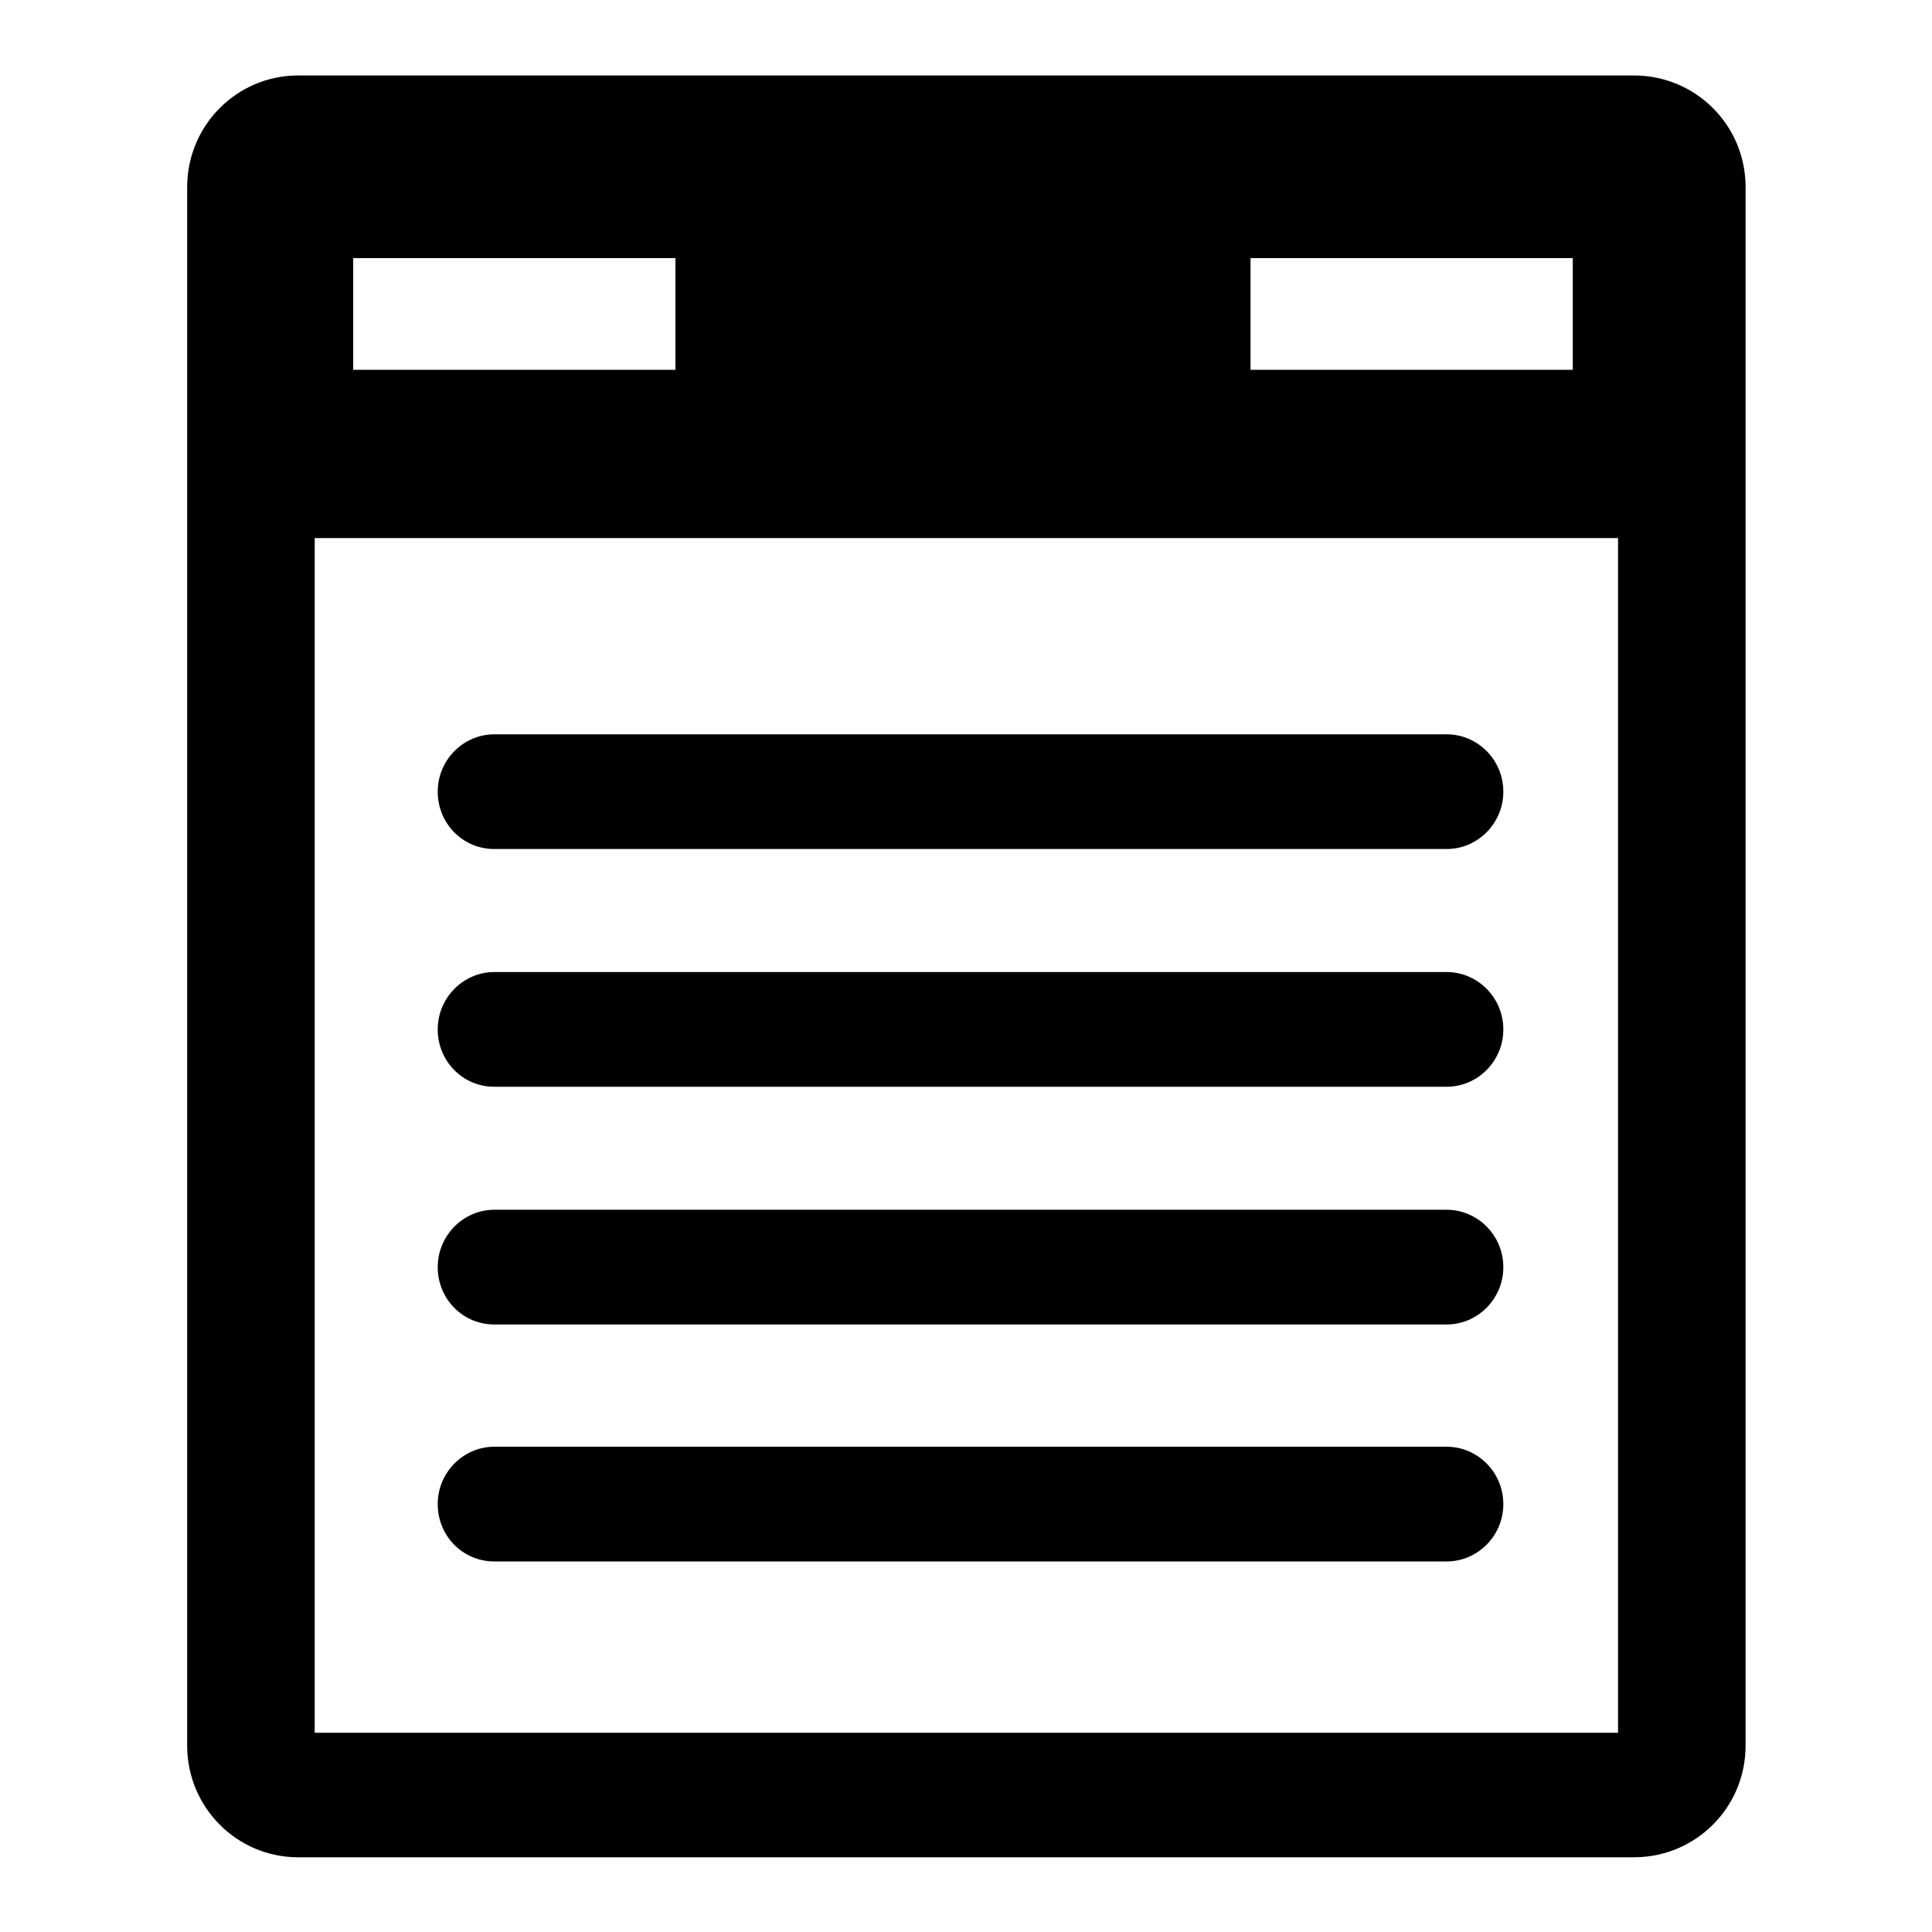 <?xml version="1.0" encoding="utf-8"?>
<!-- Svg Vector Icons : http://www.onlinewebfonts.com/icon -->
<!DOCTYPE svg PUBLIC "-//W3C//DTD SVG 1.1//EN" "http://www.w3.org/Graphics/SVG/1.1/DTD/svg11.dtd">
<svg version="1.1" xmlns="http://www.w3.org/2000/svg" xmlns:xlink="http://www.w3.org/1999/xlink" x="0px" y="0px" viewBox="0 0 256 256" enable-background="new 0 0 256 256" xml:space="preserve">
<g><g><g><g><path fill="#000000" d="M24.8,24.8v206.5c0,8.2,6.6,14.8,14.7,14.8h177c8.2,0,14.8-6.6,14.8-14.8V24.8c0-8.2-6.6-14.8-14.8-14.8h-177C31.4,10,24.8,16.6,24.8,24.8z M165.7,34.2h42.7V49h-42.7V34.2z M46.8,34.2h42.7V49H46.8V34.2z M41.7,71.3h172.7v158.3H41.7V71.3z"/><path fill="#000000" d="M191.7,97.3H65.5c-4.1,0-7.5,3.4-7.5,7.6c0,4.2,3.3,7.6,7.5,7.6h126.2c4.1,0,7.5-3.4,7.5-7.6S195.8,97.3,191.7,97.3z"/><path fill="#000000" d="M191.7,128.8H65.5c-4.1,0-7.5,3.4-7.5,7.6c0,4.2,3.3,7.6,7.5,7.6h126.2c4.1,0,7.5-3.4,7.5-7.6S195.8,128.8,191.7,128.8z"/><path fill="#000000" d="M191.7,160.3H65.5c-4.1,0-7.5,3.4-7.5,7.6c0,4.2,3.3,7.6,7.5,7.6h126.2c4.1,0,7.5-3.4,7.5-7.6C199.2,163.7,195.8,160.3,191.7,160.3z"/><path fill="#000000" d="M191.7,191.7H65.5c-4.1,0-7.5,3.4-7.5,7.6c0,4.2,3.3,7.6,7.5,7.6h126.2c4.1,0,7.5-3.4,7.5-7.6C199.2,195.1,195.8,191.7,191.7,191.7z"/></g></g><g></g><g></g><g></g><g></g><g></g><g></g><g></g><g></g><g></g><g></g><g></g><g></g><g></g><g></g><g></g></g></g>
</svg>
